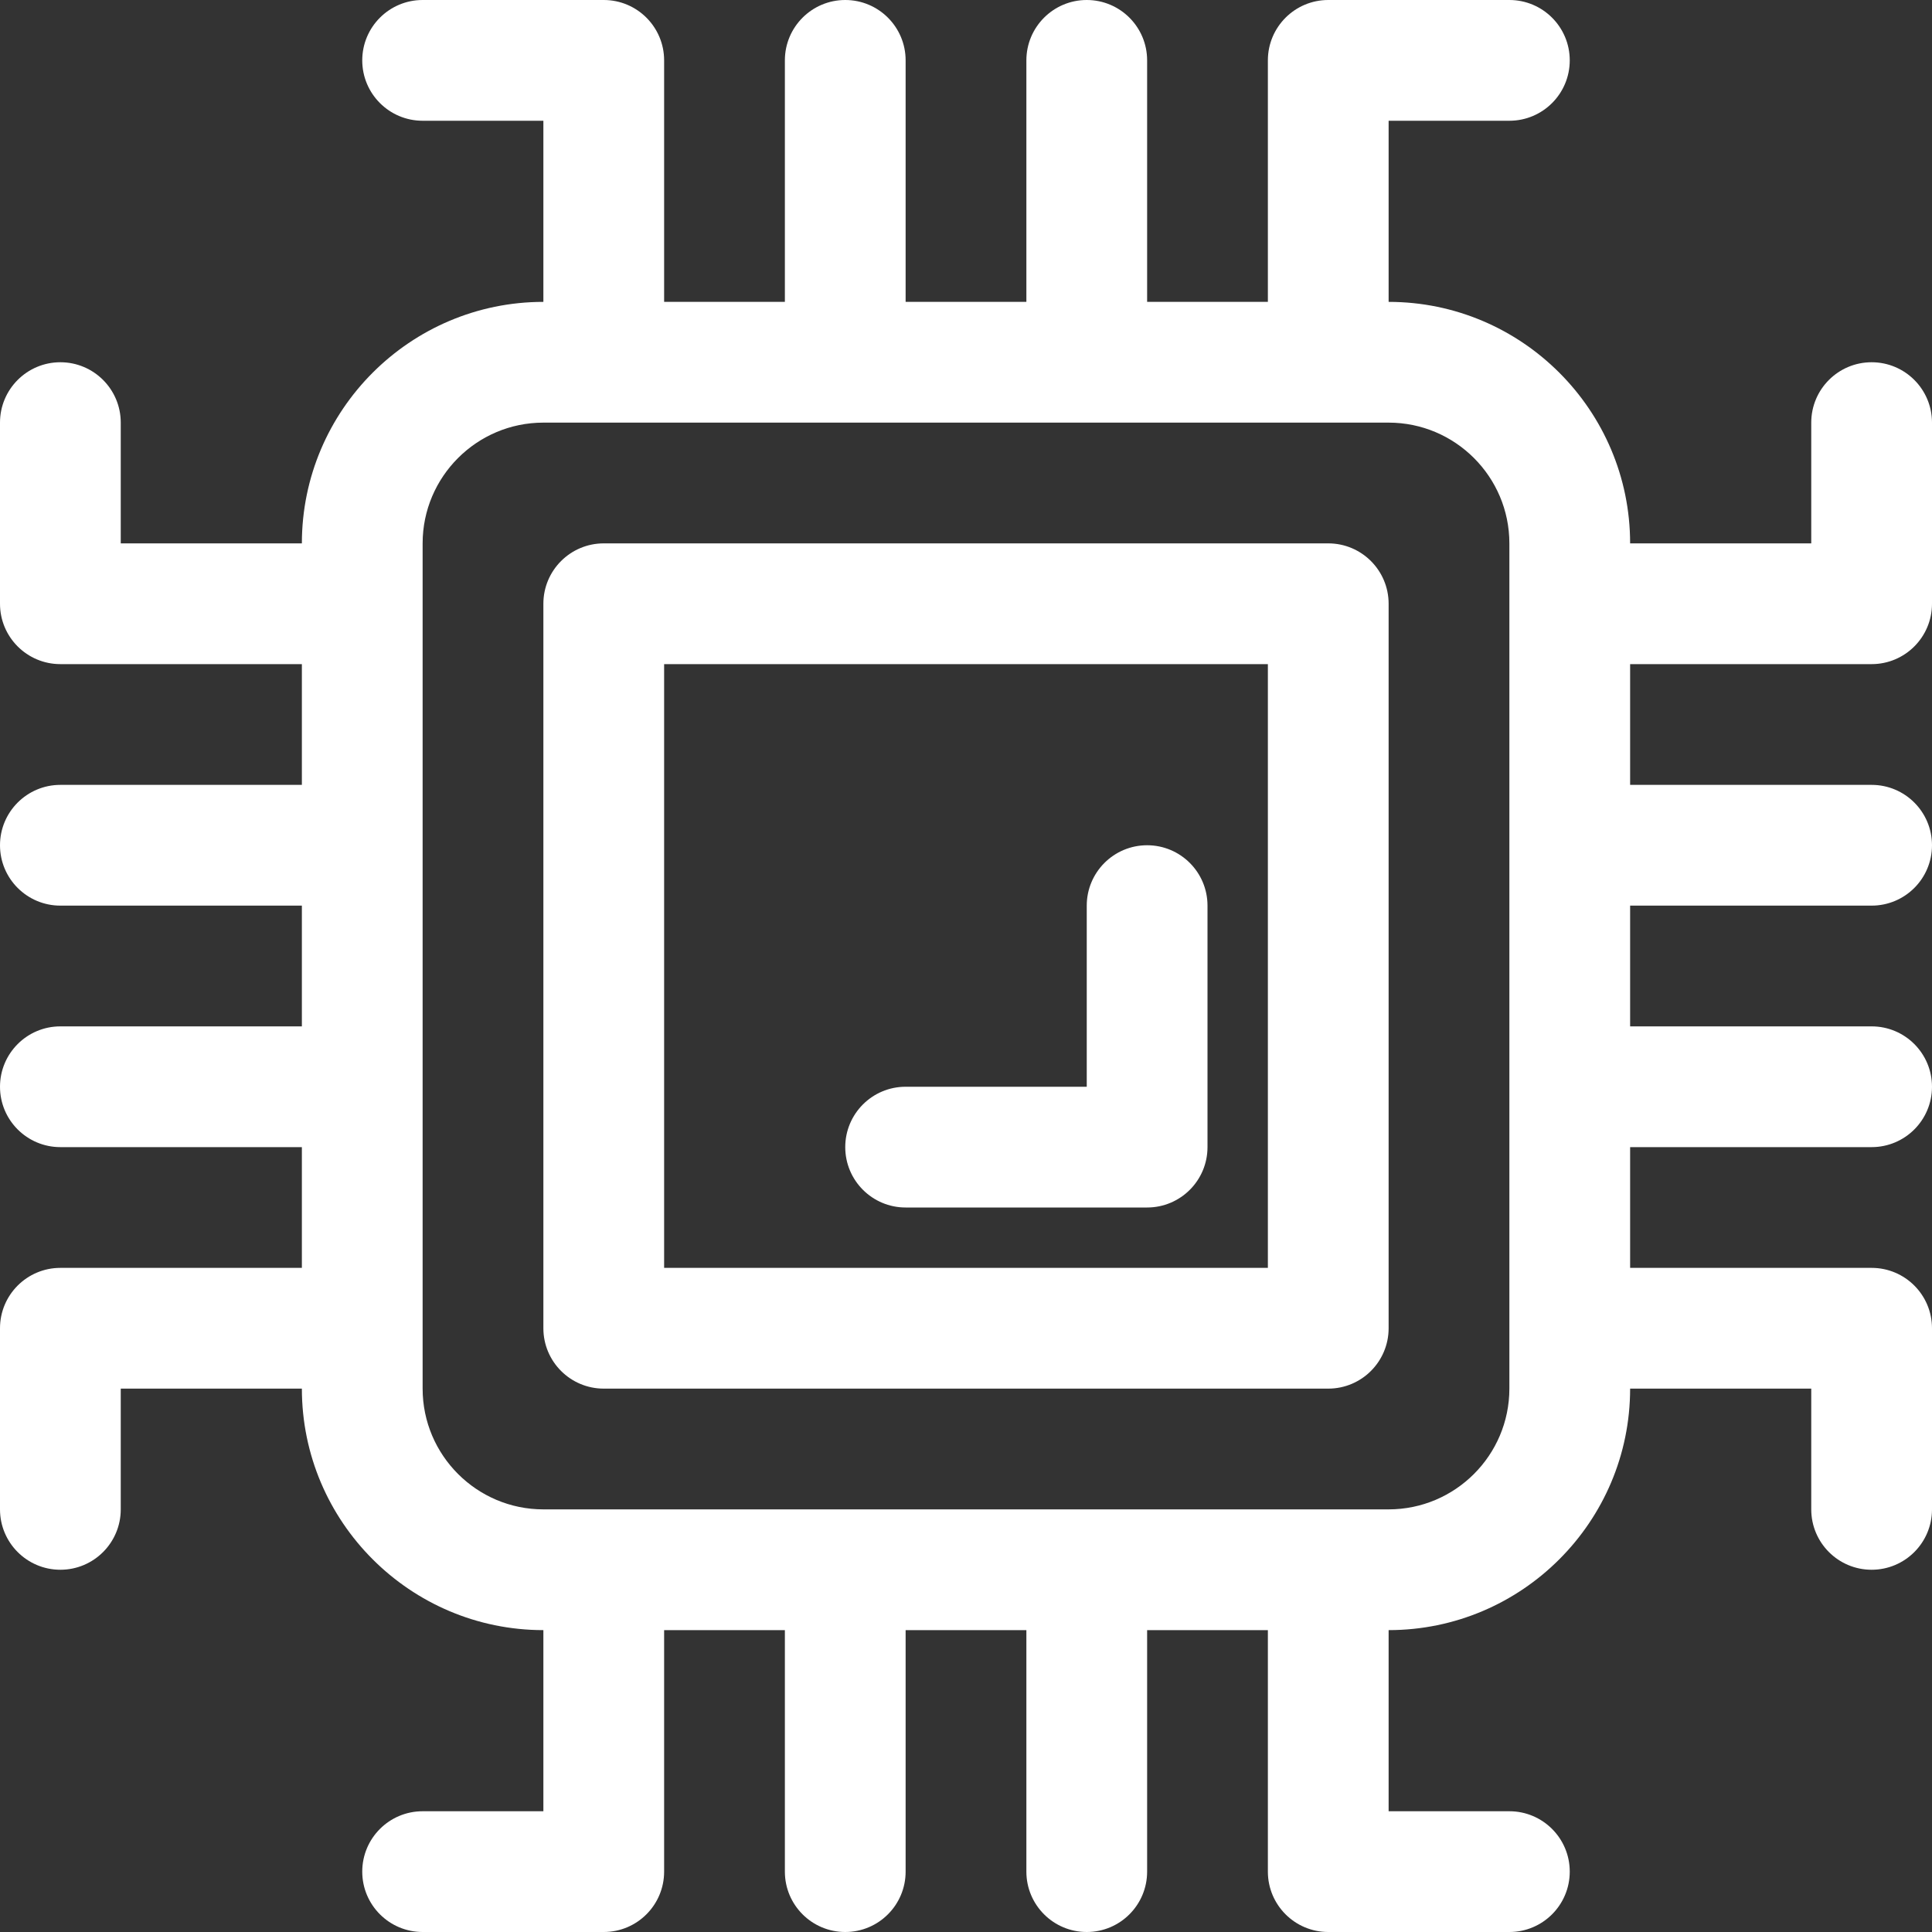 <svg id="Layer_1" enable-background="new 0 0 512 512" height="512" viewBox="0 0 512 512" width="512" xmlns="http://www.w3.org/2000/svg" fill="#fff"><rect x="0" y="0" width="512" height="512" fill="#333333" stroke="none"/><path d="m496 176c8.837 0 16-7.164 16-16v-48c0-8.836-7.163-16-16-16s-16 7.164-16 16v32h-48c0-35.29-28.71-64-64-64v-48h32c8.837 0 16-7.164 16-16s-7.163-16-16-16h-48c-8.837 0-16 7.164-16 16v64h-32v-64c0-8.836-7.163-16-16-16s-16 7.164-16 16v64h-32v-64c0-8.836-7.163-16-16-16s-16 7.164-16 16v64h-32v-64c0-8.836-7.163-16-16-16h-48c-8.837 0-16 7.164-16 16s7.163 16 16 16h32v48c-35.29 0-64 28.71-64 64h-48v-32c0-8.836-7.163-16-16-16s-16 7.164-16 16v48c0 8.836 7.163 16 16 16h64v32h-64c-8.837 0-16 7.164-16 16s7.163 16 16 16h64v32h-64c-8.837 0-16 7.164-16 16s7.163 16 16 16h64v32h-64c-8.837 0-16 7.164-16 16v48c0 8.836 7.163 16 16 16s16-7.164 16-16v-32h48c0 35.29 28.71 64 64 64v48h-32c-8.837 0-16 7.164-16 16s7.163 16 16 16h48c8.837 0 16-7.164 16-16v-64h32v64c0 8.836 7.163 16 16 16s16-7.164 16-16v-64h32v64c0 8.836 7.163 16 16 16s16-7.164 16-16v-64h32v64c0 8.836 7.163 16 16 16h48c8.837 0 16-7.164 16-16s-7.163-16-16-16h-32v-48c35.29 0 64-28.71 64-64h48v32c0 8.836 7.163 16 16 16s16-7.164 16-16v-48c0-8.836-7.163-16-16-16h-64v-32h64c8.837 0 16-7.164 16-16s-7.163-16-16-16h-64v-32h64c8.837 0 16-7.164 16-16s-7.163-16-16-16h-64v-32zm-96 192c0 17.645-14.355 32-32 32h-224c-17.645 0-32-14.355-32-32v-224c0-17.645 14.355-32 32-32h224c17.645 0 32 14.355 32 32z"/><path d="m352 144h-192c-8.837 0-16 7.164-16 16v192c0 8.836 7.163 16 16 16h192c8.837 0 16-7.164 16-16v-192c0-8.836-7.163-16-16-16zm-16 192h-160v-160h160z"/><path d="m240 320h64c8.837 0 16-7.164 16-16v-64c0-8.836-7.163-16-16-16s-16 7.164-16 16v48h-48c-8.837 0-16 7.164-16 16s7.163 16 16 16z"/></svg>